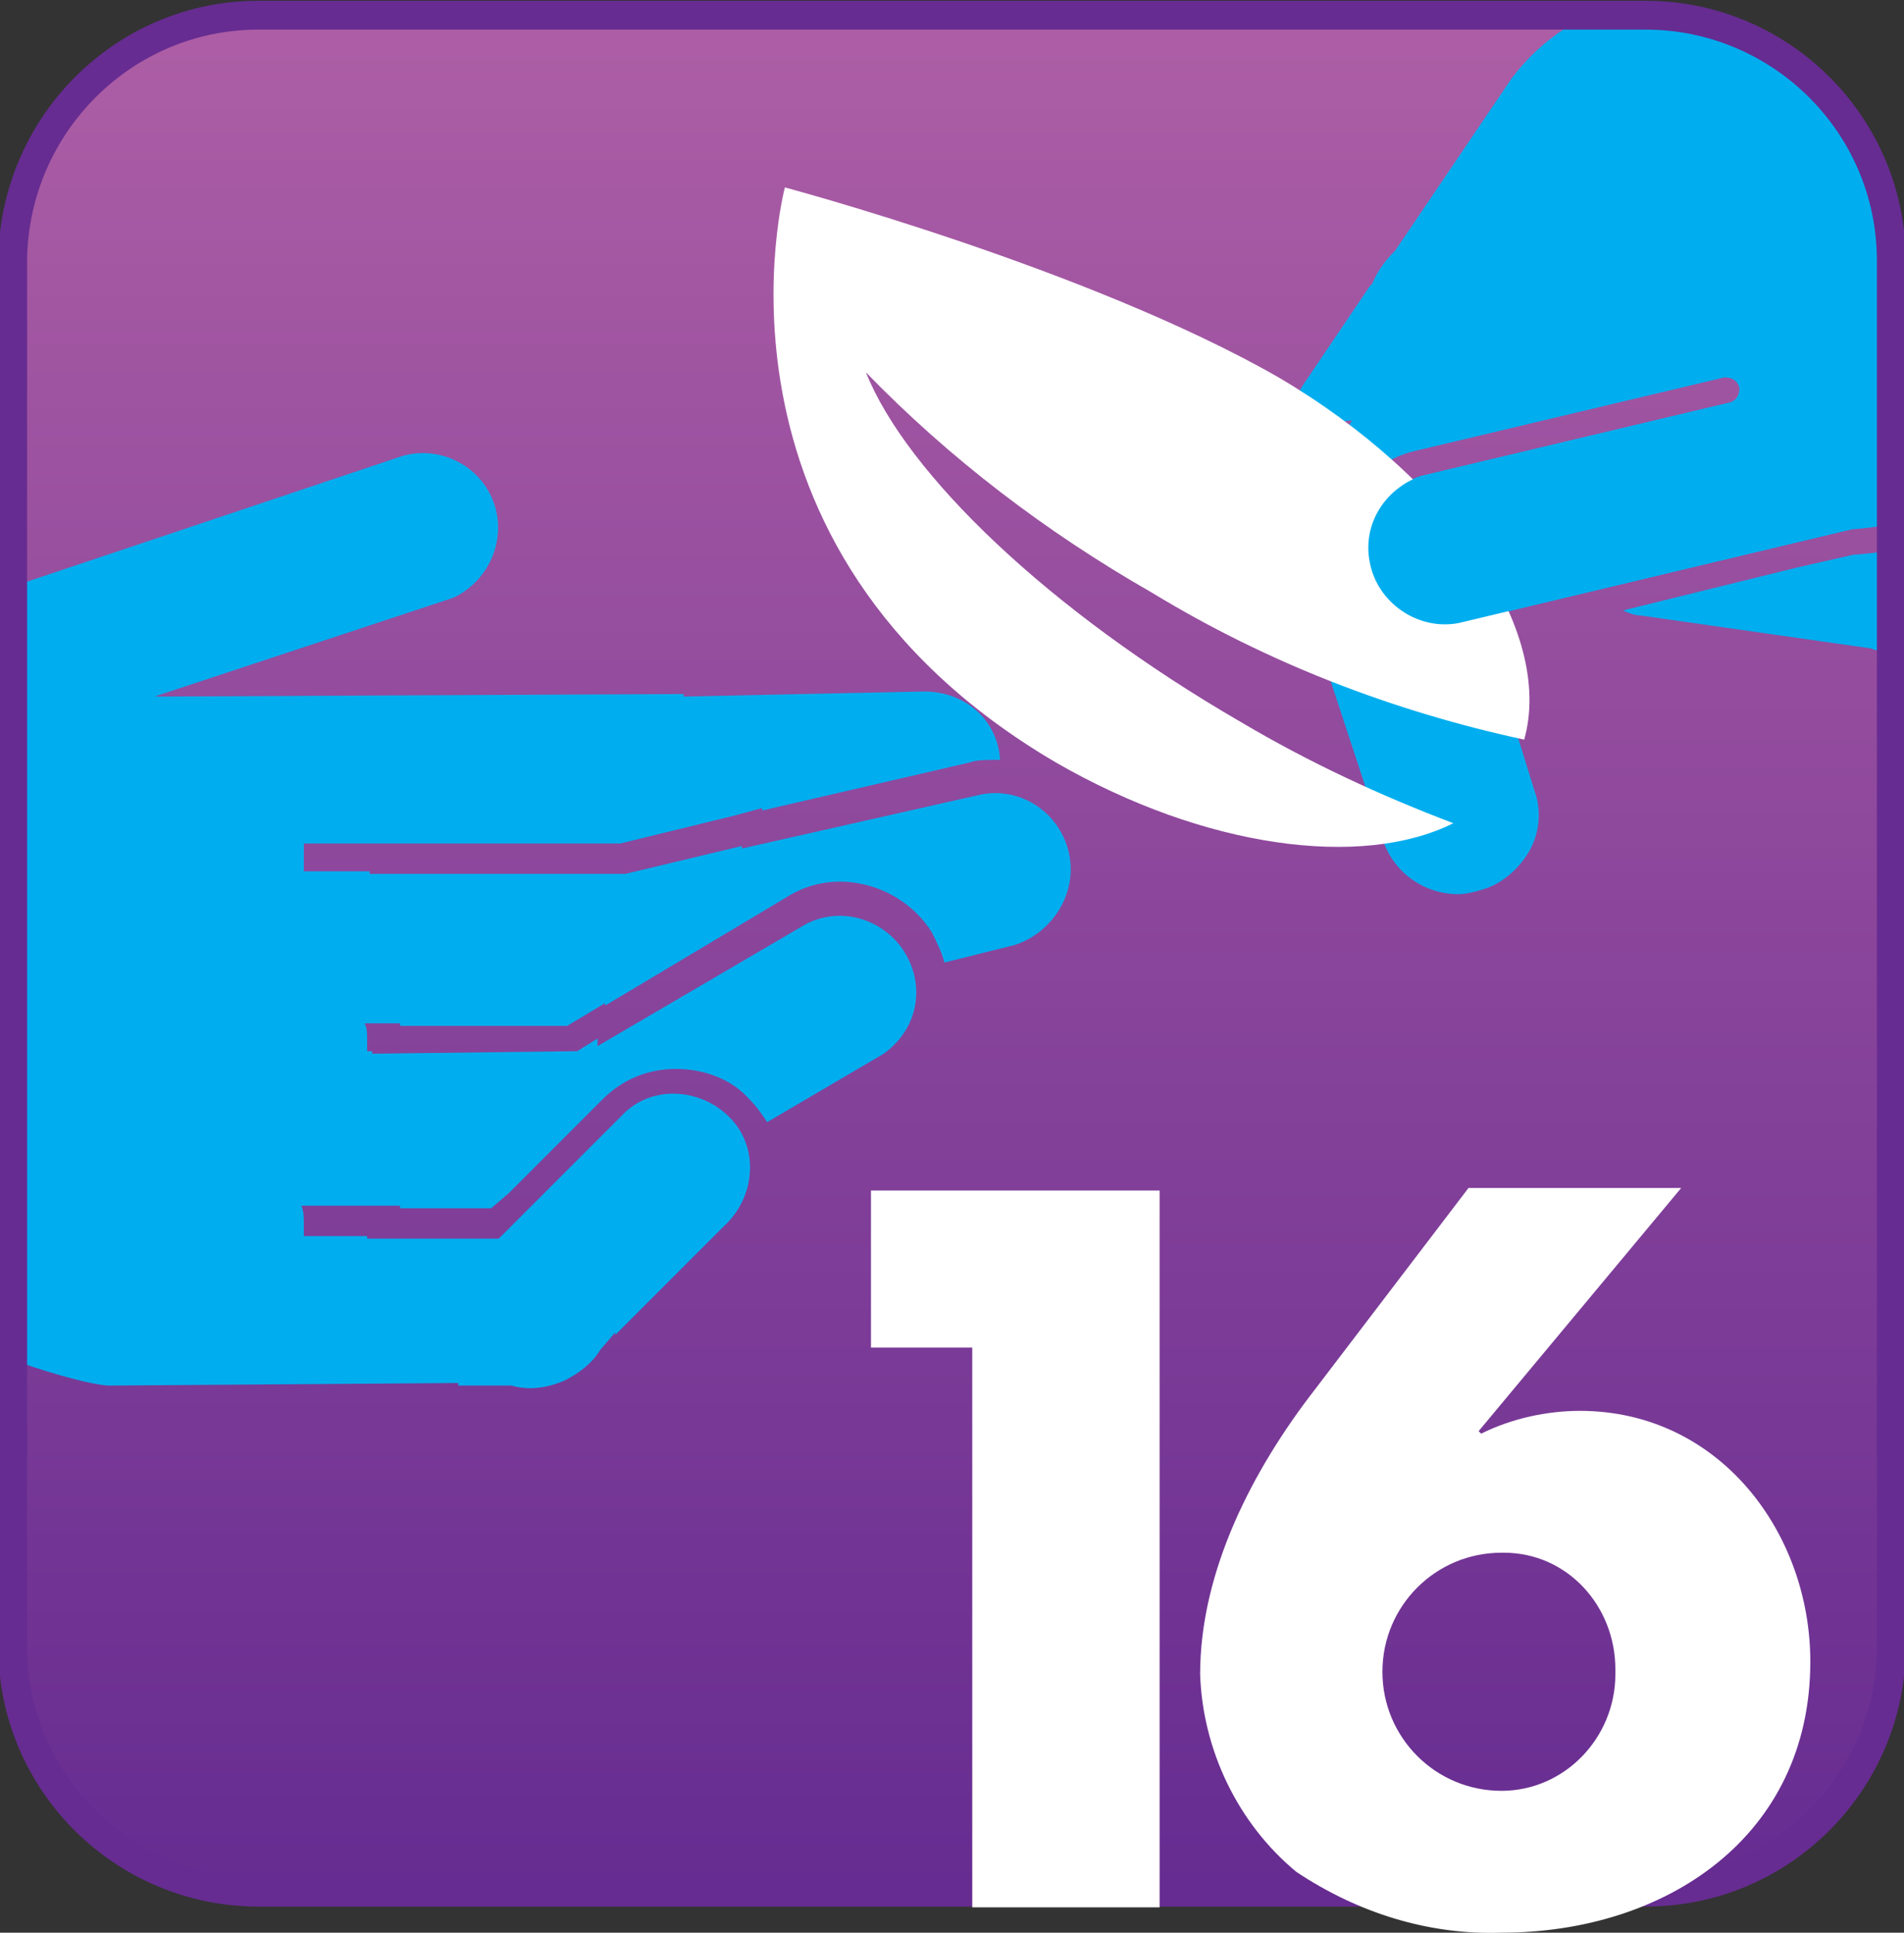 <?xml version="1.0" encoding="utf-8"?>
<!-- Generator: Adobe Illustrator 24.3.0, SVG Export Plug-In . SVG Version: 6.00 Build 0)  -->
<svg version="1.1" id="レイヤー_1" xmlns="http://www.w3.org/2000/svg" xmlns:xlink="http://www.w3.org/1999/xlink" x="0px"
	 y="0px" viewBox="0 0 75.2 76.3" style="enable-background:new 0 0 75.2 76.3;" xml:space="preserve">
<rect x="0" y="0" width="75.2" height="76.3" fill="#333333" stroke="none"/>
<style type="text/css">
	.st0{fill:url(#SVGID_1_);}
	.st1{clip-path:url(#SVGID_3_);}
	.st2{fill:#00AEEF;}
	.st3{fill:#FFFFFF;}
	.st4{fill:none;stroke:#662C91;stroke-width:1.14;stroke-miterlimit:10;}
</style>
<g id="レイヤー_2_1_">
	<g id="Layer_1">
		<g id="_16">
			
				<linearGradient id="SVGID_1_" gradientUnits="userSpaceOnUse" x1="37.6" y1="2.35" x2="37.6" y2="76.41" gradientTransform="matrix(1 0 0 -1 0 76.98)">
				<stop  offset="0" style="stop-color:#662C91"/>
				<stop  offset="1" style="stop-color:#AD5EA5"/>
			</linearGradient>
			<path class="st0" d="M10.2,0.6H65c5.3,0,9.7,4.3,9.7,9.7V65c0,5.3-4.3,9.7-9.7,9.7H10.2c-5.3,0-9.7-4.3-9.7-9.7V10.2
				C0.6,4.9,4.9,0.6,10.2,0.6z"/>
			<g>
				<defs>
					<path id="SVGID_2_" d="M10.2,0.6H65c5.3,0,9.7,4.3,9.7,9.7V65c0,5.3-4.3,9.7-9.7,9.7H10.2c-5.3,0-9.7-4.3-9.7-9.7V10.2
						C0.6,4.9,4.9,0.6,10.2,0.6z"/>
				</defs>
				<clipPath id="SVGID_3_">
					<use xlink:href="#SVGID_2_"  style="overflow:visible;"/>
				</clipPath>
				<g class="st1">
					<path class="st2" d="M73.1,20.9l-15.5,3.7c-1.6,0.3-3.2-0.8-3.5-2.4c-0.3-1.5,0.6-2.9,2-3.4l12.2-2.9c0.3-0.1,0.4-0.3,0.4-0.6
						c-0.1-0.3-0.3-0.4-0.6-0.4l-12.2,2.9c-2.2,0.5-3.5,2.7-3,4.8c0.3,1.1,0.9,2,1.9,2.5c0.6,0.4,1.3,0.6,2.1,0.6c0.3,0,0.7,0,1-0.1
						l0.9-0.2l1.8,5.8c0.3,0.8,0.2,1.7-0.2,2.4c-0.4,0.7-1.1,1.3-1.8,1.5c-0.3,0.1-0.7,0.2-1,0.2c-1.4,0-2.6-0.9-3-2.2L52,25.2
						c-0.2-0.6-0.2-1.4,0-2l0.5-2.8v-0.1c-0.1-0.1-0.1-0.2-0.1-0.4c-0.2-0.8,0-1.7,0.4-2.4l0.6-0.9l-1.1,0.1c-0.6,0.1-1,0-1.1-0.3
						s-0.1-0.7,0.4-1.4l2.5-3.7l0.1-0.1c0.2-0.5,0.5-0.9,0.9-1.3l4.6-6.8c1.2-1.6,2.9-2.7,4.9-3.1l5.4-0.7l15.8,12.4
						c-0.9,2.5-2.5,4.7-4.7,6.2C78.7,19.7,75.9,20.7,73.1,20.9L73.1,20.9"/>
					<path class="st2" d="M83.2,20c0.4,1.4-0.3,2.8-1.6,3.3l-6.2,2.3c-0.2,0.1-0.5,0.1-0.8,0.1c-0.2,0-0.5,0-0.7-0.1l-9.1-1.3
						c-0.2,0-0.5-0.1-0.7-0.2l6.9-1.7l2.2-0.5c3-0.2,5.9-1.2,8.3-2.9l0.5-0.4l0,0C82.7,18.9,83.1,19.4,83.2,20z"/>
					<path class="st2" d="M42.2,33.6c-0.4-1.6-2-2.6-3.6-2.2l-9.3,2.1v-0.1l-4.6,1.1H14.6v-0.1H12c0-0.2,0-0.4,0-0.6
						c0-0.2,0-0.3,0-0.5h12.5l4.5-1.1l1.1-0.3v0.1l8.2-1.9c0.3-0.1,0.6-0.1,1-0.1h0.2c-0.1-1.6-1.4-2.7-3-2.7L27,27.5v-0.1L6.1,27.5
						l11.8-3.9c1.5-0.7,2.2-2.5,1.5-4c-0.6-1.3-2.1-2-3.5-1.6l-25.1,8.4c0,0-1.7,17.4-1.6,18.5c0.1,5.5,13.6,9.9,15.2,9.8l13.7-0.1
						v0.1h2.1c0.7,0.2,1.4,0.1,2.1-0.2c0.6-0.3,1.1-0.7,1.4-1.2l0.6-0.7l0,0.1l4.3-4.3c1.2-1.1,1.4-3,0.3-4.2
						c-1.1-1.2-3-1.4-4.2-0.3c-0.1,0.1-0.2,0.2-0.3,0.3l-3.7,3.7l-1,1h-5.2v-0.1H12c0-0.1,0-0.3,0-0.5c0-0.2,0-0.5-0.1-0.7h2.7h1.2
						v0.1h2.4h1.2l0.7-0.6l3.7-3.7c0.8-0.8,1.8-1.2,2.9-1.2c1.1,0,2.2,0.4,2.9,1.2c0.3,0.3,0.5,0.6,0.7,0.9l4.6-2.7
						c1.4-1,1.7-2.8,0.7-4.2c-0.9-1.2-2.5-1.6-3.8-0.9l-8.2,4.8V41l-0.8,0.5l-8.1,0.1v-0.1h-0.2c0-0.2,0-0.3,0-0.5
						c0-0.2,0-0.4-0.1-0.6h0.2h1.2v0.1l6.6,0l0.5-0.3l1-0.6v0.1l7.2-4.3c1.9-1.2,4.5-0.5,5.7,1.4c0,0,0,0,0,0
						c0.2,0.4,0.4,0.8,0.5,1.2l2.8-0.7C41.6,36.8,42.6,35.2,42.2,33.6z"/>
					<path class="st2" d="M73.1,20.9l-15.5,3.7c-1.6,0.3-3.2-0.8-3.5-2.4c-0.3-1.5,0.6-2.9,2-3.4l12.2-2.9"/>
				</g>
			</g>
			<path class="st3" d="M45.5,23.4c-4.2-2.4-8-5.3-11.3-8.7c1.6,4,7.2,9.4,14.8,13.8c2.7,1.6,5.5,2.9,8.4,4c-3.6,1.8-9.8,1-15.7-2.4
				C27.2,21.6,31,7.4,31,7.4s12,3.2,19.5,7.5c6.8,4,10.9,10,9.7,14.3C55.1,28.1,50.1,26.2,45.5,23.4z"/>
			<path class="st2" d="M73.1,20.9l-15.5,3.7c-1.6,0.3-3.2-0.8-3.5-2.4c-0.3-1.5,0.6-2.9,2-3.4l12.2-2.9"/>
			<path class="st4" d="M10.2,0.6H65c5.3,0,9.7,4.3,9.7,9.7V65c0,5.3-4.3,9.7-9.7,9.7H10.2c-5.3,0-9.7-4.3-9.7-9.7V10.2
				C0.6,4.9,4.9,0.6,10.2,0.6z"/>
			<path class="st3" d="M34.4,53.2v-6.2h11.4v28.3h-7.4V53.2H34.4z"/>
			<path class="st3" d="M66.4,46.9l-8,9.6l0.1,0.1c1.2-0.6,2.6-0.9,3.9-0.9c5.5,0,9.1,4.8,9.1,9.9c0,6.9-5.7,10.7-12.2,10.7
				c-2.9,0.1-5.7-0.8-8.1-2.4c-2.3-1.9-3.7-4.8-3.8-7.8c0-4.1,2.1-8.1,4.5-11.2l6.1-8L66.4,46.9z M63.8,65.9c0-2.5-1.9-4.6-4.4-4.6
				c0,0-0.1,0-0.1,0c-2.6,0-4.7,2.1-4.7,4.7c0,2.6,2.1,4.7,4.7,4.7l0,0c2.5,0,4.5-2.1,4.5-4.6C63.8,65.9,63.8,65.9,63.8,65.9z"/>
		</g>
	</g>
</g>
</svg>
